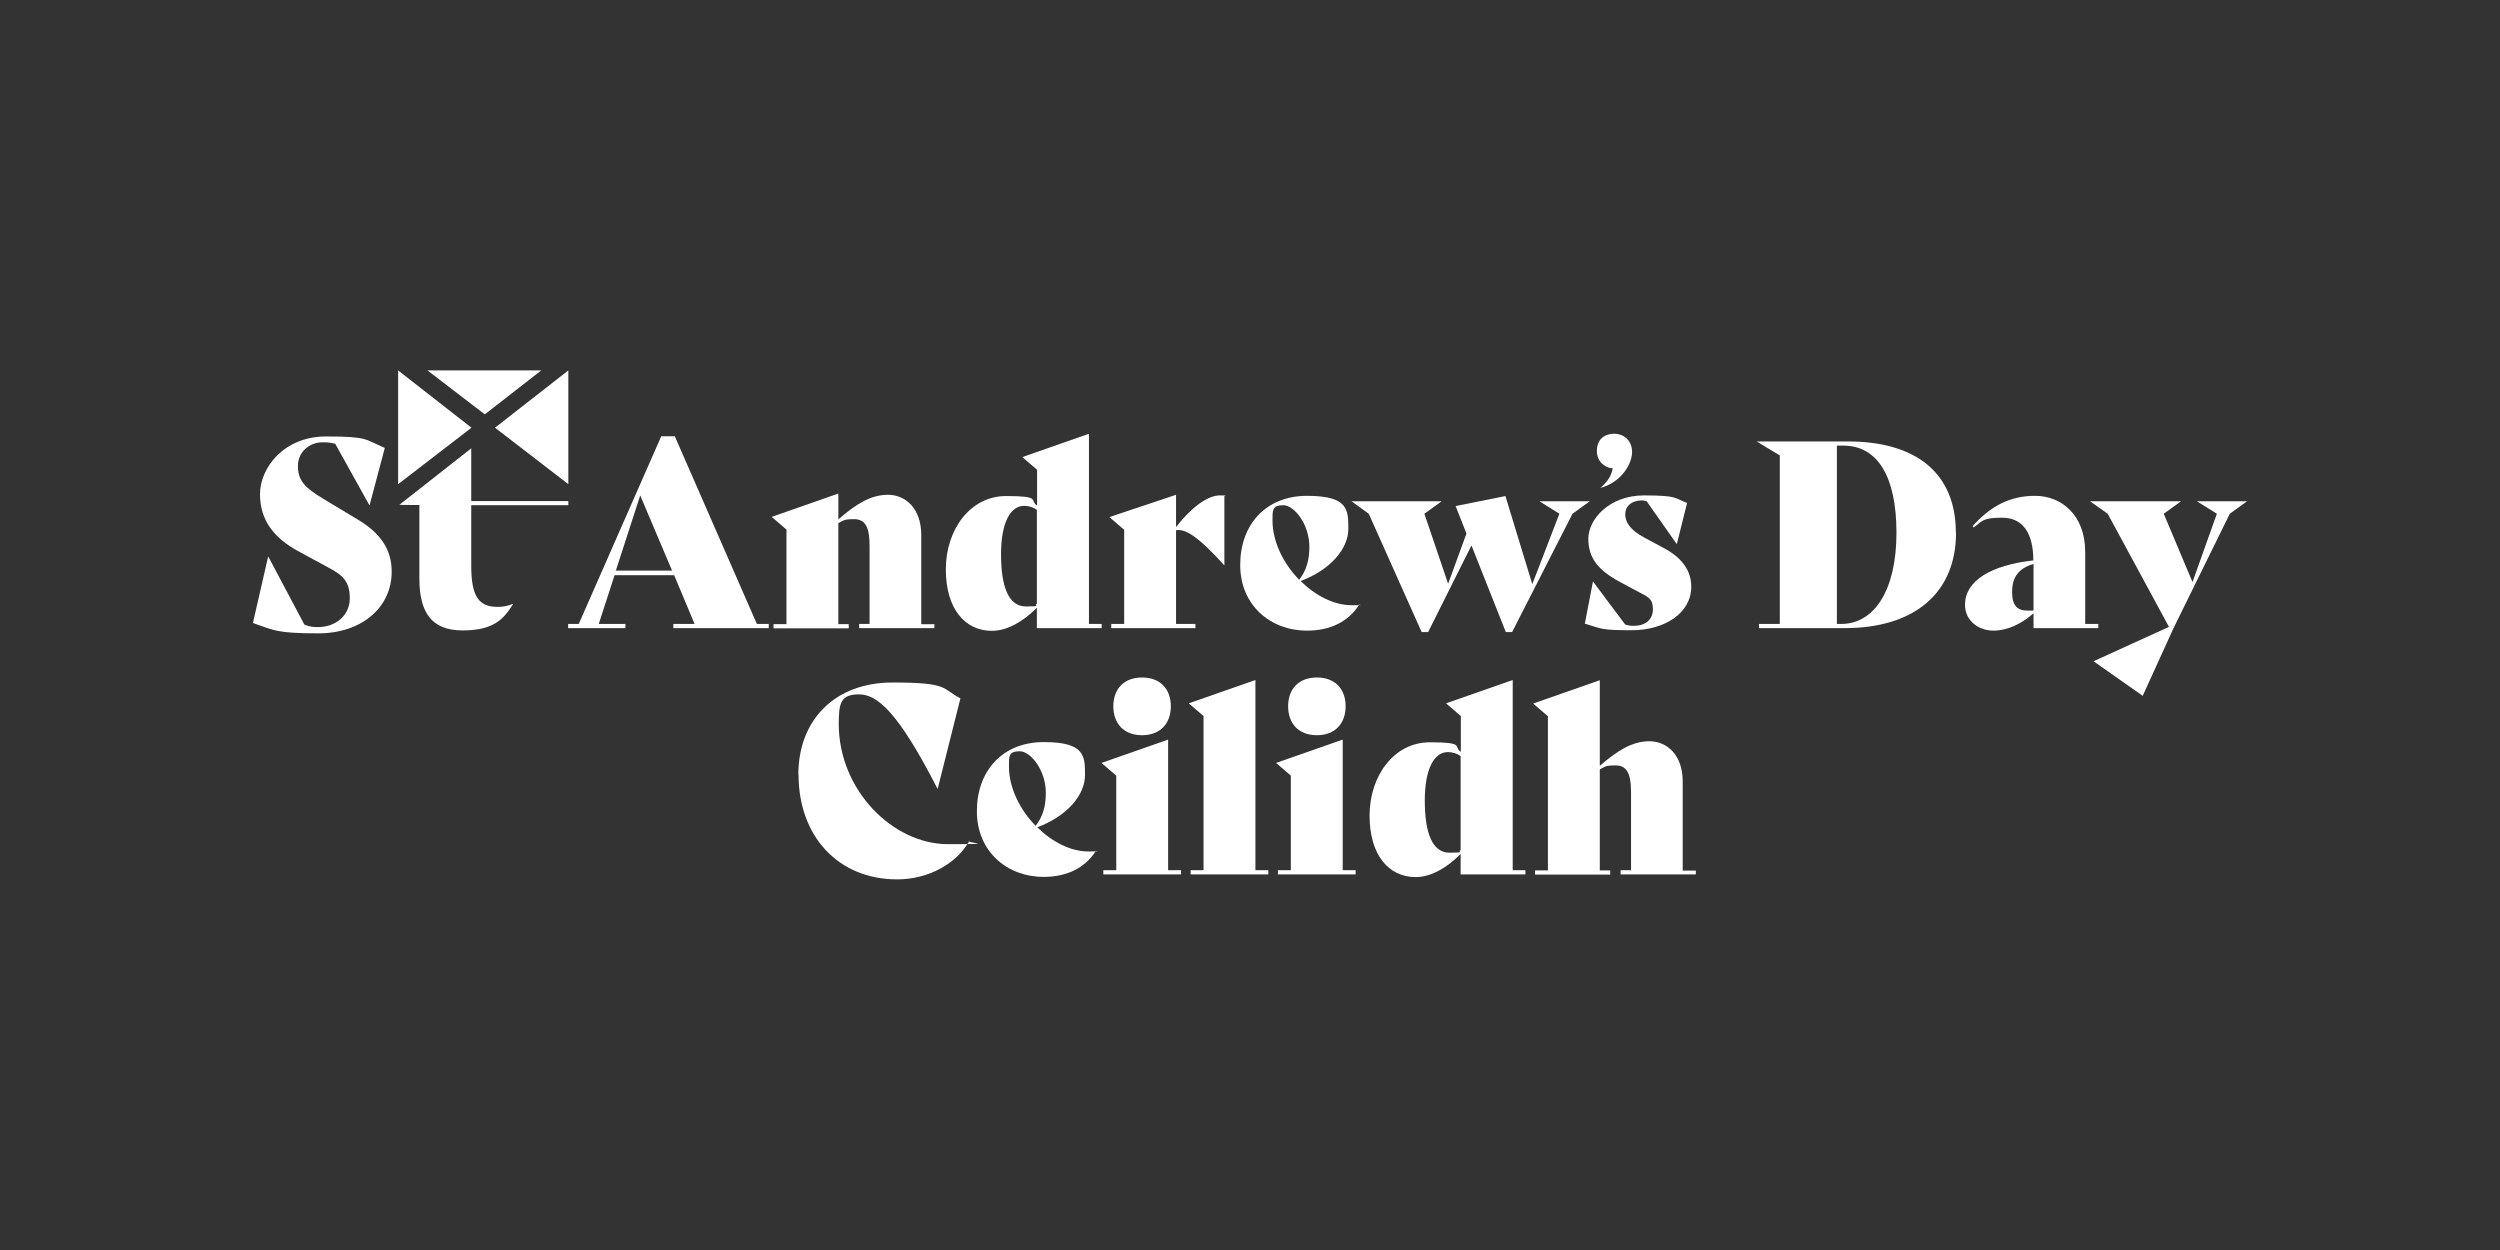 <?xml version="1.0" encoding="UTF-8"?>
<svg id="Layer_1" xmlns="http://www.w3.org/2000/svg" xmlns:xlink="http://www.w3.org/1999/xlink" version="1.1" viewBox="0 0 1200 600">
  <rect x="0" y="0" width="1200" height="600" fill="#333333" stroke="none"/>
  <!-- Generator: Adobe Illustrator 29.7.1, SVG Export Plug-In . SVG Version: 2.1.1 Build 8)  -->
  <defs>
    <style>
      .st0 {
        fill: none;
      }

      .st1 {
        clip-path: url(#clippath-1);
      }

      .st2 {
        clip-path: url(#clippath-3);
      }

      .st3 {
        clip-path: url(#clippath-4);
      }

      .st4 {
        clip-path: url(#clippath-2);
      }

      .st5 {
        clip-path: url(#clippath-5);
      }

      .st6 {
        fill: #fff;
      }

      .st7 {
        clip-path: url(#clippath);
      }
    </style>
    <clipPath id="clippath">
      <rect class="st0" x="121.4" y="177.8" width="957.3" height="244.4"/>
    </clipPath>
    <clipPath id="clippath-1">
      <rect class="st0" x="121.4" y="177.8" width="957.3" height="244.4"/>
    </clipPath>
    <clipPath id="clippath-2">
      <rect class="st0" x="121.4" y="177.8" width="957.3" height="244.4"/>
    </clipPath>
    <clipPath id="clippath-3">
      <rect class="st0" x="121.4" y="177.8" width="957.3" height="244.4"/>
    </clipPath>
    <clipPath id="clippath-4">
      <rect class="st0" x="121.4" y="177.8" width="957.3" height="244.4"/>
    </clipPath>
    <clipPath id="clippath-5">
      <rect class="st0" x="121.4" y="177.8" width="957.3" height="244.4"/>
    </clipPath>
  </defs>
  <g class="st7">
    <path class="st6" d="M121.4,299l7.3-31.8h.1l17.3,32.6c2.7,1.1,4.2,1.2,6.5,1.2,8.8,0,15.3-5.8,15.3-13.8s-3.2-11.1-10.5-14.9l-14.2-7.7c-11.6-6.3-18.4-14.8-18.4-27.4s11.4-27.7,31.7-27.7,18.5,1.4,28.2,5.5l-7.3,27.5h-.1l-16.4-29.5c-2.5-.6-3.6-.7-6.1-.7-6.3,0-11.8,4.6-11.8,11.4s3.1,10.3,12.3,15.8l16.3,9.8c10.4,6.2,16.4,13.8,16.4,25.1,0,17.2-14.4,29.6-35.2,29.6s-21.4-1.6-31.5-5"/>
    <path class="st6" d="M246.1,289.9c-2.5,1-4.6,1.4-7.3,1.4-9.2,0-12.6-5.3-12.6-19.8v-29h46.6v-2h-46.6v-25.3l-34.5,27.1h0c0,.1,9.6.1,9.6.1v35.3c0,16.2,5.8,24.9,20.7,24.9s19.7-5.3,24.3-12.7h-.1Z"/>
  </g>
  <path class="st6" d="M322.6,273.9l-15.3-36.1-11.7,36.1h27ZM369,299.5v2h-45.8v-2h10.2l-9.8-23.4h-28.6l-7.6,23.4h12.8v2h-27.5v-2h5.1l39.6-90.1h6.5l39.4,90.1h5.7Z"/>
  <g class="st1">
    <path class="st6" d="M448.5,299.5v2h-36.1v-2h5v-37.4c0-9.7-2.4-12.9-7.5-12.9s-5,.7-7.5,1.9v48.5h5v2h-36.1v-2h6.2v-45.4l-7.1-6.1,32-11.2v12.4c8.1-7,15.3-11.8,23.8-11.8s16,6.6,16,19.3v42.8h6.2Z"/>
    <path class="st6" d="M497.7,289.9v-45.2c-1.7-1.2-4-1.9-6.1-1.9-6.5,0-11.1,7.8-11.1,23.3s3.6,25,11.9,25,3.5-.5,5.2-1.2M528.8,299.5v2h-31.1v-9.8c-6.6,6.7-14.3,11.1-21.6,11.1-12.7,0-22.1-10.3-22.1-29.5s11.8-35.2,28.9-35.2,11.1,2,14.9,4.6v-17.2l-7.1-6.1,32-11.2v91.3h6.2Z"/>
    <path class="st6" d="M587.7,238.3v33h-.1c-12.9-14.3-18.8-17.5-23.1-16.8v45h9.3v2h-40.4v-2h6.2v-45.2l-7.1-6.1,32-10.7v15.5c7.1-9.3,15.2-15.2,20.9-15.2s1.6.1,2.4.4"/>
    <path class="st6" d="M610.8,249.8c0,10.3,5.3,20.8,12.8,28.5,3.5-4.5,4.9-9.5,4.9-15.8,0-10.8-7.2-20-12.6-20s-5.1,2.7-5.1,7.3M652.4,290.3c-5.2,8-13.6,12.4-25.1,12.4-17.5,0-32-12.2-32-31.5s12.2-33.2,32.1-33.2,19.8,6.8,19.8,15.9-8,19.4-22.9,25c7.1,7,16,11.6,24.4,11.6s2.5-.1,3.6-.4h.1Z"/>
  </g>
  <polygon class="st6" points="763.1 240.6 754.8 246.6 725.8 303.4 722.8 303.4 706.3 261.8 685.5 303.4 682.4 303.4 657 246.6 648.7 240.6 692 240.6 683.7 246.6 695.1 280.2 703.9 256.1 698.7 242.9 722.6 238.1 735.5 280.4 748.5 246.6 738.9 240.6 763.1 240.6"/>
  <g class="st4">
    <path class="st6" d="M760.7,299.5l3.9-20.3h.1l15.4,20.6c1.7.5,2.6.6,4.1.6,5.5,0,9.2-2.9,9.2-8s-2.2-5.8-7.5-8.6l-8.2-4.4c-10.3-5.5-15.3-11.3-15.3-20.8s10.2-20.8,26.7-20.8,14.6,1.4,20.7,3.6l-4.9,19.7h-.1l-14.4-20.5c-.6-.2-1.5-.4-2.1-.4-5.5,0-8.2,3.1-8.2,6.6s2,7.5,9.3,11.3l9.3,5c8.6,4.6,13.1,10.8,13.1,18.5,0,12.9-13.1,20.9-28.4,20.9s-14.1-.6-22.8-3.2"/>
    <path class="st6" d="M910.3,255.7c0-27.2-9.2-41.8-25.5-41.8h-3.1v85.6h2c16,0,26.6-16.2,26.6-43.8M938.9,255.6c0,29.5-20.5,45.9-53.4,45.9h-41.2v-2h10v-80.9l-11.1-6.7h43.9c32.7,0,51.7,15.3,51.7,43.7"/>
    <path class="st6" d="M976.1,292.7v-22c-7.5,2.1-10.3,6.8-10.3,13.4s2.5,9,7.5,9,1.7-.1,2.9-.4M1007.2,299.5v2h-31.1v-7.1c-5.8,5-12.4,8.3-19.3,8.3s-13.6-4.6-13.6-12.4c0-11.4,12.2-19,32.8-21.3,0-13.7-5.5-20.5-14.9-20.5s-9.5,1.5-13.7,4.7l-.6-.6c8.5-9.5,17.7-14.6,30.1-14.6s24,9,24,27v34.5h6.2Z"/>
  </g>
  <polygon class="st6" points="1054.5 240.6 1064.1 246.6 1052.4 279.4 1038.6 246.6 1046.9 240.6 1003.2 240.6 1011.7 246.6 1041.1 300.9 1004.9 317.4 1028.5 334 1043.3 301.5 1070.3 246.6 1078.6 240.6 1054.5 240.6"/>
  <g class="st2">
    <path class="st6" d="M383.2,371.9c0-26.7,17.9-44.3,45.2-44.3s23.5,2.9,32.6,7.6l-10.9,43.4h-.1c-18.9-36.9-28.9-45.3-37.7-45.3s-9.7,4.2-9.7,14.2c0,31.7,25.9,57.7,52.4,57.7s7.8-.5,10.2-1.6h.1c-6,10.8-19.5,18.5-34.6,18.5-28.6,0-47.4-20.9-47.4-50.3"/>
    <path class="st6" d="M484.3,367.9c0,10.3,5.3,20.8,12.8,28.5,3.5-4.5,4.9-9.5,4.9-15.8,0-10.8-7.2-20-12.6-20s-5.1,2.7-5.1,7.3M526,408.5c-5.2,8-13.6,12.4-25.1,12.4-17.5,0-32-12.2-32-31.5s12.2-33.2,32.1-33.2,19.8,6.8,19.8,15.9-8,19.4-22.9,25c7.1,7,16,11.6,24.4,11.6s2.5-.1,3.6-.4h.1Z"/>
    <path class="st6" d="M534.4,339c0-8.2,5-13.8,13.8-13.8s13.8,5.6,13.8,13.8-5,13.9-13.8,13.9-13.8-5.6-13.8-13.9M529.6,417.7h6.2v-45.4l-7.1-6.1,32-11.2v62.7h6.2v2h-37.3v-2Z"/>
  </g>
  <polygon class="st6" points="571.5 417.7 577.7 417.7 577.7 343.7 570.6 337.6 602.6 326.4 602.6 417.7 608.8 417.7 608.8 419.7 571.5 419.7 571.5 417.7"/>
  <g class="st3">
    <path class="st6" d="M618.3,339c0-8.2,5-13.8,13.8-13.8s13.8,5.6,13.8,13.8-5,13.9-13.8,13.9-13.8-5.6-13.8-13.9M613.4,417.7h6.2v-45.4l-7.1-6.1,32-11.2v62.7h6.2v2h-37.3v-2Z"/>
    <path class="st6" d="M701.1,408.1v-45.2c-1.7-1.2-4-1.9-6.1-1.9-6.5,0-11.1,7.8-11.1,23.3s3.6,25,11.9,25,3.5-.5,5.2-1.2M732.2,417.7v2h-31.1v-9.8c-6.6,6.7-14.3,11.1-21.6,11.1-12.7,0-22.1-10.3-22.1-29.5s11.8-35.2,28.9-35.2,11.1,2,14.9,4.6v-17.2l-7.1-6.1,32-11.2v91.3h6.2Z"/>
    <path class="st6" d="M814,417.7v2h-36.1v-2h5v-37.4c0-9.7-2.4-12.9-7.5-12.9s-5,.7-7.5,1.9v48.5h5v2h-36.1v-2h6.2v-74l-7.1-6.1,32-11.2v41.1c8.1-7,15.3-11.8,23.8-11.8s16,6.6,16,19.3v42.8h6.2Z"/>
  </g>
  <path class="st6" d="M191.1,177.8v54.6l35.2-27.1-35.2-27.5ZM205.2,177.8l27.5,21.1,27.1-21.1h-54.6ZM272.8,177.8l-35.2,27.5,35.2,27.1v-54.6Z"/>
  <g class="st5">
    <path class="st6" d="M774.1,224.8c-2.8,0-7.6-2.6-7.6-8.3s3.7-8.3,8.3-8.3,8.6,3.2,8.6,8.8-5.1,14.5-15.2,17.2c3.9-3.4,5.3-6.2,5.9-9.4"/>
  </g>
</svg>